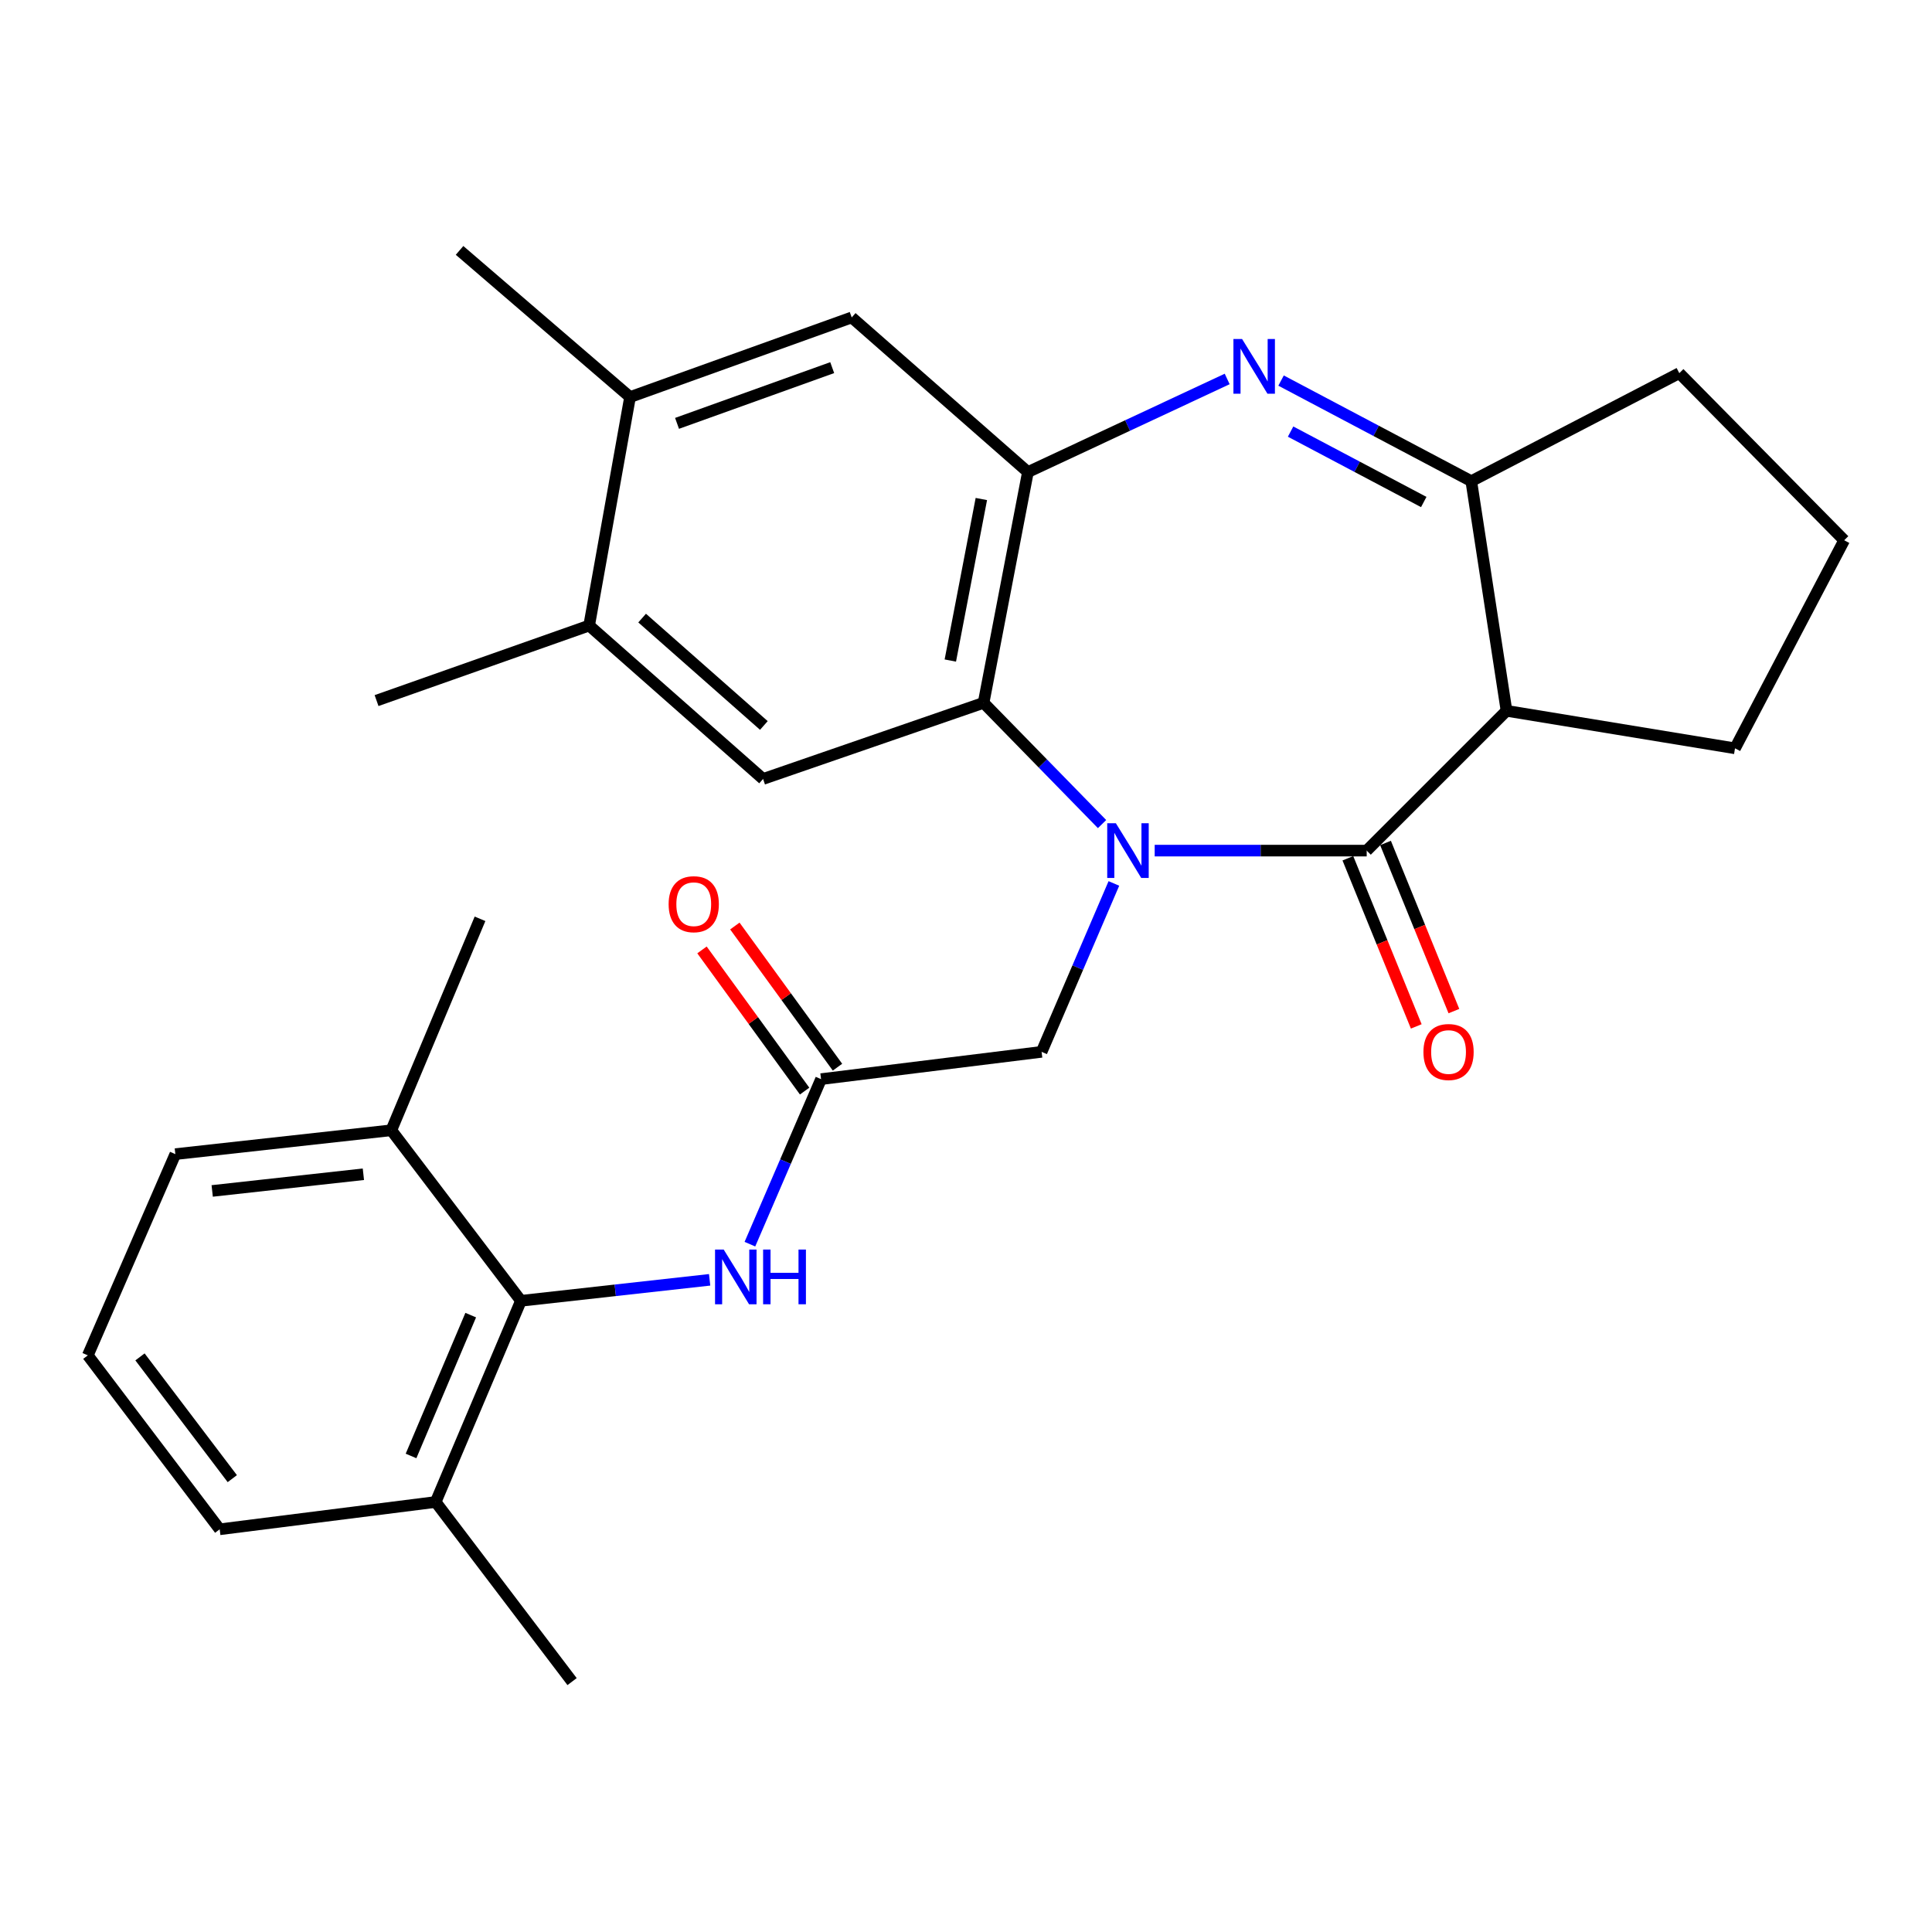 <?xml version='1.0' encoding='iso-8859-1'?>
<svg version='1.1' baseProfile='full'
              xmlns='http://www.w3.org/2000/svg'
                      xmlns:rdkit='http://www.rdkit.org/xml'
                      xmlns:xlink='http://www.w3.org/1999/xlink'
                  xml:space='preserve'
width='1000px' height='1000px' viewBox='0 0 1000 1000'>
<!-- END OF HEADER -->
<rect style='opacity:1.0;fill:#FFFFFF;stroke:none' width='1000' height='1000' x='0' y='0'> </rect>
<path class='bond-0' d='M 597.665,440.276 L 652.531,440.276' style='fill:none;fill-rule:evenodd;stroke:#0000FF;stroke-width:6px;stroke-linecap:butt;stroke-linejoin:miter;stroke-opacity:1' />
<path class='bond-0' d='M 652.531,440.276 L 707.398,440.276' style='fill:none;fill-rule:evenodd;stroke:#000000;stroke-width:6px;stroke-linecap:butt;stroke-linejoin:miter;stroke-opacity:1' />
<path class='bond-2' d='M 570.422,426.546 L 539.763,395.163' style='fill:none;fill-rule:evenodd;stroke:#0000FF;stroke-width:6px;stroke-linecap:butt;stroke-linejoin:miter;stroke-opacity:1' />
<path class='bond-2' d='M 539.763,395.163 L 509.105,363.78' style='fill:none;fill-rule:evenodd;stroke:#000000;stroke-width:6px;stroke-linecap:butt;stroke-linejoin:miter;stroke-opacity:1' />
<path class='bond-10' d='M 576.542,457.27 L 557.836,500.853' style='fill:none;fill-rule:evenodd;stroke:#0000FF;stroke-width:6px;stroke-linecap:butt;stroke-linejoin:miter;stroke-opacity:1' />
<path class='bond-10' d='M 557.836,500.853 L 539.13,544.437' style='fill:none;fill-rule:evenodd;stroke:#000000;stroke-width:6px;stroke-linecap:butt;stroke-linejoin:miter;stroke-opacity:1' />
<path class='bond-3' d='M 707.398,440.276 L 779.768,367.918' style='fill:none;fill-rule:evenodd;stroke:#000000;stroke-width:6px;stroke-linecap:butt;stroke-linejoin:miter;stroke-opacity:1' />
<path class='bond-14' d='M 697.654,444.239 L 715.354,487.754' style='fill:none;fill-rule:evenodd;stroke:#000000;stroke-width:6px;stroke-linecap:butt;stroke-linejoin:miter;stroke-opacity:1' />
<path class='bond-14' d='M 715.354,487.754 L 733.054,531.269' style='fill:none;fill-rule:evenodd;stroke:#FF0000;stroke-width:6px;stroke-linecap:butt;stroke-linejoin:miter;stroke-opacity:1' />
<path class='bond-14' d='M 717.142,436.313 L 734.841,479.827' style='fill:none;fill-rule:evenodd;stroke:#000000;stroke-width:6px;stroke-linecap:butt;stroke-linejoin:miter;stroke-opacity:1' />
<path class='bond-14' d='M 734.841,479.827 L 752.541,523.342' style='fill:none;fill-rule:evenodd;stroke:#FF0000;stroke-width:6px;stroke-linecap:butt;stroke-linejoin:miter;stroke-opacity:1' />
<path class='bond-1' d='M 635.187,196.15 L 583.617,220.247' style='fill:none;fill-rule:evenodd;stroke:#0000FF;stroke-width:6px;stroke-linecap:butt;stroke-linejoin:miter;stroke-opacity:1' />
<path class='bond-1' d='M 583.617,220.247 L 532.048,244.344' style='fill:none;fill-rule:evenodd;stroke:#000000;stroke-width:6px;stroke-linecap:butt;stroke-linejoin:miter;stroke-opacity:1' />
<path class='bond-28' d='M 663.076,196.983 L 712.306,223.018' style='fill:none;fill-rule:evenodd;stroke:#0000FF;stroke-width:6px;stroke-linecap:butt;stroke-linejoin:miter;stroke-opacity:1' />
<path class='bond-28' d='M 712.306,223.018 L 761.535,249.054' style='fill:none;fill-rule:evenodd;stroke:#000000;stroke-width:6px;stroke-linecap:butt;stroke-linejoin:miter;stroke-opacity:1' />
<path class='bond-28' d='M 668.01,223.391 L 702.47,241.616' style='fill:none;fill-rule:evenodd;stroke:#0000FF;stroke-width:6px;stroke-linecap:butt;stroke-linejoin:miter;stroke-opacity:1' />
<path class='bond-28' d='M 702.47,241.616 L 736.931,259.84' style='fill:none;fill-rule:evenodd;stroke:#000000;stroke-width:6px;stroke-linecap:butt;stroke-linejoin:miter;stroke-opacity:1' />
<path class='bond-4' d='M 509.105,363.78 L 532.048,244.344' style='fill:none;fill-rule:evenodd;stroke:#000000;stroke-width:6px;stroke-linecap:butt;stroke-linejoin:miter;stroke-opacity:1' />
<path class='bond-4' d='M 491.886,341.896 L 507.946,258.291' style='fill:none;fill-rule:evenodd;stroke:#000000;stroke-width:6px;stroke-linecap:butt;stroke-linejoin:miter;stroke-opacity:1' />
<path class='bond-6' d='M 509.105,363.78 L 394.963,403.191' style='fill:none;fill-rule:evenodd;stroke:#000000;stroke-width:6px;stroke-linecap:butt;stroke-linejoin:miter;stroke-opacity:1' />
<path class='bond-5' d='M 779.768,367.918 L 761.535,249.054' style='fill:none;fill-rule:evenodd;stroke:#000000;stroke-width:6px;stroke-linecap:butt;stroke-linejoin:miter;stroke-opacity:1' />
<path class='bond-18' d='M 779.768,367.918 L 898.036,387.331' style='fill:none;fill-rule:evenodd;stroke:#000000;stroke-width:6px;stroke-linecap:butt;stroke-linejoin:miter;stroke-opacity:1' />
<path class='bond-11' d='M 532.048,244.344 L 440.849,164.307' style='fill:none;fill-rule:evenodd;stroke:#000000;stroke-width:6px;stroke-linecap:butt;stroke-linejoin:miter;stroke-opacity:1' />
<path class='bond-19' d='M 761.535,249.054 L 869.202,193.14' style='fill:none;fill-rule:evenodd;stroke:#000000;stroke-width:6px;stroke-linecap:butt;stroke-linejoin:miter;stroke-opacity:1' />
<path class='bond-12' d='M 394.963,403.191 L 304.944,323.785' style='fill:none;fill-rule:evenodd;stroke:#000000;stroke-width:6px;stroke-linecap:butt;stroke-linejoin:miter;stroke-opacity:1' />
<path class='bond-12' d='M 395.377,375.503 L 332.364,319.919' style='fill:none;fill-rule:evenodd;stroke:#000000;stroke-width:6px;stroke-linecap:butt;stroke-linejoin:miter;stroke-opacity:1' />
<path class='bond-7' d='M 269.636,673.293 L 318.471,667.863' style='fill:none;fill-rule:evenodd;stroke:#000000;stroke-width:6px;stroke-linecap:butt;stroke-linejoin:miter;stroke-opacity:1' />
<path class='bond-7' d='M 318.471,667.863 L 367.307,662.433' style='fill:none;fill-rule:evenodd;stroke:#0000FF;stroke-width:6px;stroke-linecap:butt;stroke-linejoin:miter;stroke-opacity:1' />
<path class='bond-16' d='M 269.636,673.293 L 225.503,777.43' style='fill:none;fill-rule:evenodd;stroke:#000000;stroke-width:6px;stroke-linecap:butt;stroke-linejoin:miter;stroke-opacity:1' />
<path class='bond-16' d='M 243.646,680.705 L 212.753,753.601' style='fill:none;fill-rule:evenodd;stroke:#000000;stroke-width:6px;stroke-linecap:butt;stroke-linejoin:miter;stroke-opacity:1' />
<path class='bond-17' d='M 269.636,673.293 L 202.549,585.028' style='fill:none;fill-rule:evenodd;stroke:#000000;stroke-width:6px;stroke-linecap:butt;stroke-linejoin:miter;stroke-opacity:1' />
<path class='bond-8' d='M 424.977,558.555 L 539.13,544.437' style='fill:none;fill-rule:evenodd;stroke:#000000;stroke-width:6px;stroke-linecap:butt;stroke-linejoin:miter;stroke-opacity:1' />
<path class='bond-9' d='M 424.977,558.555 L 406.563,601.268' style='fill:none;fill-rule:evenodd;stroke:#000000;stroke-width:6px;stroke-linecap:butt;stroke-linejoin:miter;stroke-opacity:1' />
<path class='bond-9' d='M 406.563,601.268 L 388.15,643.981' style='fill:none;fill-rule:evenodd;stroke:#0000FF;stroke-width:6px;stroke-linecap:butt;stroke-linejoin:miter;stroke-opacity:1' />
<path class='bond-15' d='M 433.484,552.369 L 406.921,515.837' style='fill:none;fill-rule:evenodd;stroke:#000000;stroke-width:6px;stroke-linecap:butt;stroke-linejoin:miter;stroke-opacity:1' />
<path class='bond-15' d='M 406.921,515.837 L 380.358,479.304' style='fill:none;fill-rule:evenodd;stroke:#FF0000;stroke-width:6px;stroke-linecap:butt;stroke-linejoin:miter;stroke-opacity:1' />
<path class='bond-15' d='M 416.469,564.741 L 389.906,528.209' style='fill:none;fill-rule:evenodd;stroke:#000000;stroke-width:6px;stroke-linecap:butt;stroke-linejoin:miter;stroke-opacity:1' />
<path class='bond-15' d='M 389.906,528.209 L 363.343,491.676' style='fill:none;fill-rule:evenodd;stroke:#FF0000;stroke-width:6px;stroke-linecap:butt;stroke-linejoin:miter;stroke-opacity:1' />
<path class='bond-29' d='M 440.849,164.307 L 326.111,205.517' style='fill:none;fill-rule:evenodd;stroke:#000000;stroke-width:6px;stroke-linecap:butt;stroke-linejoin:miter;stroke-opacity:1' />
<path class='bond-29' d='M 430.749,190.288 L 350.433,219.135' style='fill:none;fill-rule:evenodd;stroke:#000000;stroke-width:6px;stroke-linecap:butt;stroke-linejoin:miter;stroke-opacity:1' />
<path class='bond-13' d='M 304.944,323.785 L 326.111,205.517' style='fill:none;fill-rule:evenodd;stroke:#000000;stroke-width:6px;stroke-linecap:butt;stroke-linejoin:miter;stroke-opacity:1' />
<path class='bond-22' d='M 304.944,323.785 L 194.905,362.623' style='fill:none;fill-rule:evenodd;stroke:#000000;stroke-width:6px;stroke-linecap:butt;stroke-linejoin:miter;stroke-opacity:1' />
<path class='bond-23' d='M 326.111,205.517 L 237.869,129.606' style='fill:none;fill-rule:evenodd;stroke:#000000;stroke-width:6px;stroke-linecap:butt;stroke-linejoin:miter;stroke-opacity:1' />
<path class='bond-25' d='M 225.503,777.43 L 113.711,791.561' style='fill:none;fill-rule:evenodd;stroke:#000000;stroke-width:6px;stroke-linecap:butt;stroke-linejoin:miter;stroke-opacity:1' />
<path class='bond-27' d='M 225.503,777.43 L 296.108,870.394' style='fill:none;fill-rule:evenodd;stroke:#000000;stroke-width:6px;stroke-linecap:butt;stroke-linejoin:miter;stroke-opacity:1' />
<path class='bond-24' d='M 202.549,585.028 L 90.756,597.37' style='fill:none;fill-rule:evenodd;stroke:#000000;stroke-width:6px;stroke-linecap:butt;stroke-linejoin:miter;stroke-opacity:1' />
<path class='bond-24' d='M 188.088,607.79 L 109.833,616.429' style='fill:none;fill-rule:evenodd;stroke:#000000;stroke-width:6px;stroke-linecap:butt;stroke-linejoin:miter;stroke-opacity:1' />
<path class='bond-26' d='M 202.549,585.028 L 248.458,475.573' style='fill:none;fill-rule:evenodd;stroke:#000000;stroke-width:6px;stroke-linecap:butt;stroke-linejoin:miter;stroke-opacity:1' />
<path class='bond-20' d='M 898.036,387.331 L 954.545,279.641' style='fill:none;fill-rule:evenodd;stroke:#000000;stroke-width:6px;stroke-linecap:butt;stroke-linejoin:miter;stroke-opacity:1' />
<path class='bond-30' d='M 869.202,193.14 L 954.545,279.641' style='fill:none;fill-rule:evenodd;stroke:#000000;stroke-width:6px;stroke-linecap:butt;stroke-linejoin:miter;stroke-opacity:1' />
<path class='bond-21' d='M 45.455,701.531 L 90.756,597.37' style='fill:none;fill-rule:evenodd;stroke:#000000;stroke-width:6px;stroke-linecap:butt;stroke-linejoin:miter;stroke-opacity:1' />
<path class='bond-31' d='M 45.455,701.531 L 113.711,791.561' style='fill:none;fill-rule:evenodd;stroke:#000000;stroke-width:6px;stroke-linecap:butt;stroke-linejoin:miter;stroke-opacity:1' />
<path class='bond-31' d='M 72.457,702.325 L 120.237,765.346' style='fill:none;fill-rule:evenodd;stroke:#000000;stroke-width:6px;stroke-linecap:butt;stroke-linejoin:miter;stroke-opacity:1' />
<path  class='atom-0' d='M 577.576 426.116
L 586.856 441.116
Q 587.776 442.596, 589.256 445.276
Q 590.736 447.956, 590.816 448.116
L 590.816 426.116
L 594.576 426.116
L 594.576 454.436
L 590.696 454.436
L 580.736 438.036
Q 579.576 436.116, 578.336 433.916
Q 577.136 431.716, 576.776 431.036
L 576.776 454.436
L 573.096 454.436
L 573.096 426.116
L 577.576 426.116
' fill='#0000FF'/>
<path  class='atom-2' d='M 642.898 175.462
L 652.178 190.462
Q 653.098 191.942, 654.578 194.622
Q 656.058 197.302, 656.138 197.462
L 656.138 175.462
L 659.898 175.462
L 659.898 203.782
L 656.018 203.782
L 646.058 187.382
Q 644.898 185.462, 643.658 183.262
Q 642.458 181.062, 642.098 180.382
L 642.098 203.782
L 638.418 203.782
L 638.418 175.462
L 642.898 175.462
' fill='#0000FF'/>
<path  class='atom-10' d='M 374.584 646.768
L 383.864 661.768
Q 384.784 663.248, 386.264 665.928
Q 387.744 668.608, 387.824 668.768
L 387.824 646.768
L 391.584 646.768
L 391.584 675.088
L 387.704 675.088
L 377.744 658.688
Q 376.584 656.768, 375.344 654.568
Q 374.144 652.368, 373.784 651.688
L 373.784 675.088
L 370.104 675.088
L 370.104 646.768
L 374.584 646.768
' fill='#0000FF'/>
<path  class='atom-10' d='M 394.984 646.768
L 398.824 646.768
L 398.824 658.808
L 413.304 658.808
L 413.304 646.768
L 417.144 646.768
L 417.144 675.088
L 413.304 675.088
L 413.304 662.008
L 398.824 662.008
L 398.824 675.088
L 394.984 675.088
L 394.984 646.768
' fill='#0000FF'/>
<path  class='atom-15' d='M 736.766 544.517
Q 736.766 537.717, 740.126 533.917
Q 743.486 530.117, 749.766 530.117
Q 756.046 530.117, 759.406 533.917
Q 762.766 537.717, 762.766 544.517
Q 762.766 551.397, 759.366 555.317
Q 755.966 559.197, 749.766 559.197
Q 743.526 559.197, 740.126 555.317
Q 736.766 551.437, 736.766 544.517
M 749.766 555.997
Q 754.086 555.997, 756.406 553.117
Q 758.766 550.197, 758.766 544.517
Q 758.766 538.957, 756.406 536.157
Q 754.086 533.317, 749.766 533.317
Q 745.446 533.317, 743.086 536.117
Q 740.766 538.917, 740.766 544.517
Q 740.766 550.237, 743.086 553.117
Q 745.446 555.997, 749.766 555.997
' fill='#FF0000'/>
<path  class='atom-16' d='M 346.082 468.009
Q 346.082 461.209, 349.442 457.409
Q 352.802 453.609, 359.082 453.609
Q 365.362 453.609, 368.722 457.409
Q 372.082 461.209, 372.082 468.009
Q 372.082 474.889, 368.682 478.809
Q 365.282 482.689, 359.082 482.689
Q 352.842 482.689, 349.442 478.809
Q 346.082 474.929, 346.082 468.009
M 359.082 479.489
Q 363.402 479.489, 365.722 476.609
Q 368.082 473.689, 368.082 468.009
Q 368.082 462.449, 365.722 459.649
Q 363.402 456.809, 359.082 456.809
Q 354.762 456.809, 352.402 459.609
Q 350.082 462.409, 350.082 468.009
Q 350.082 473.729, 352.402 476.609
Q 354.762 479.489, 359.082 479.489
' fill='#FF0000'/>
</svg>
